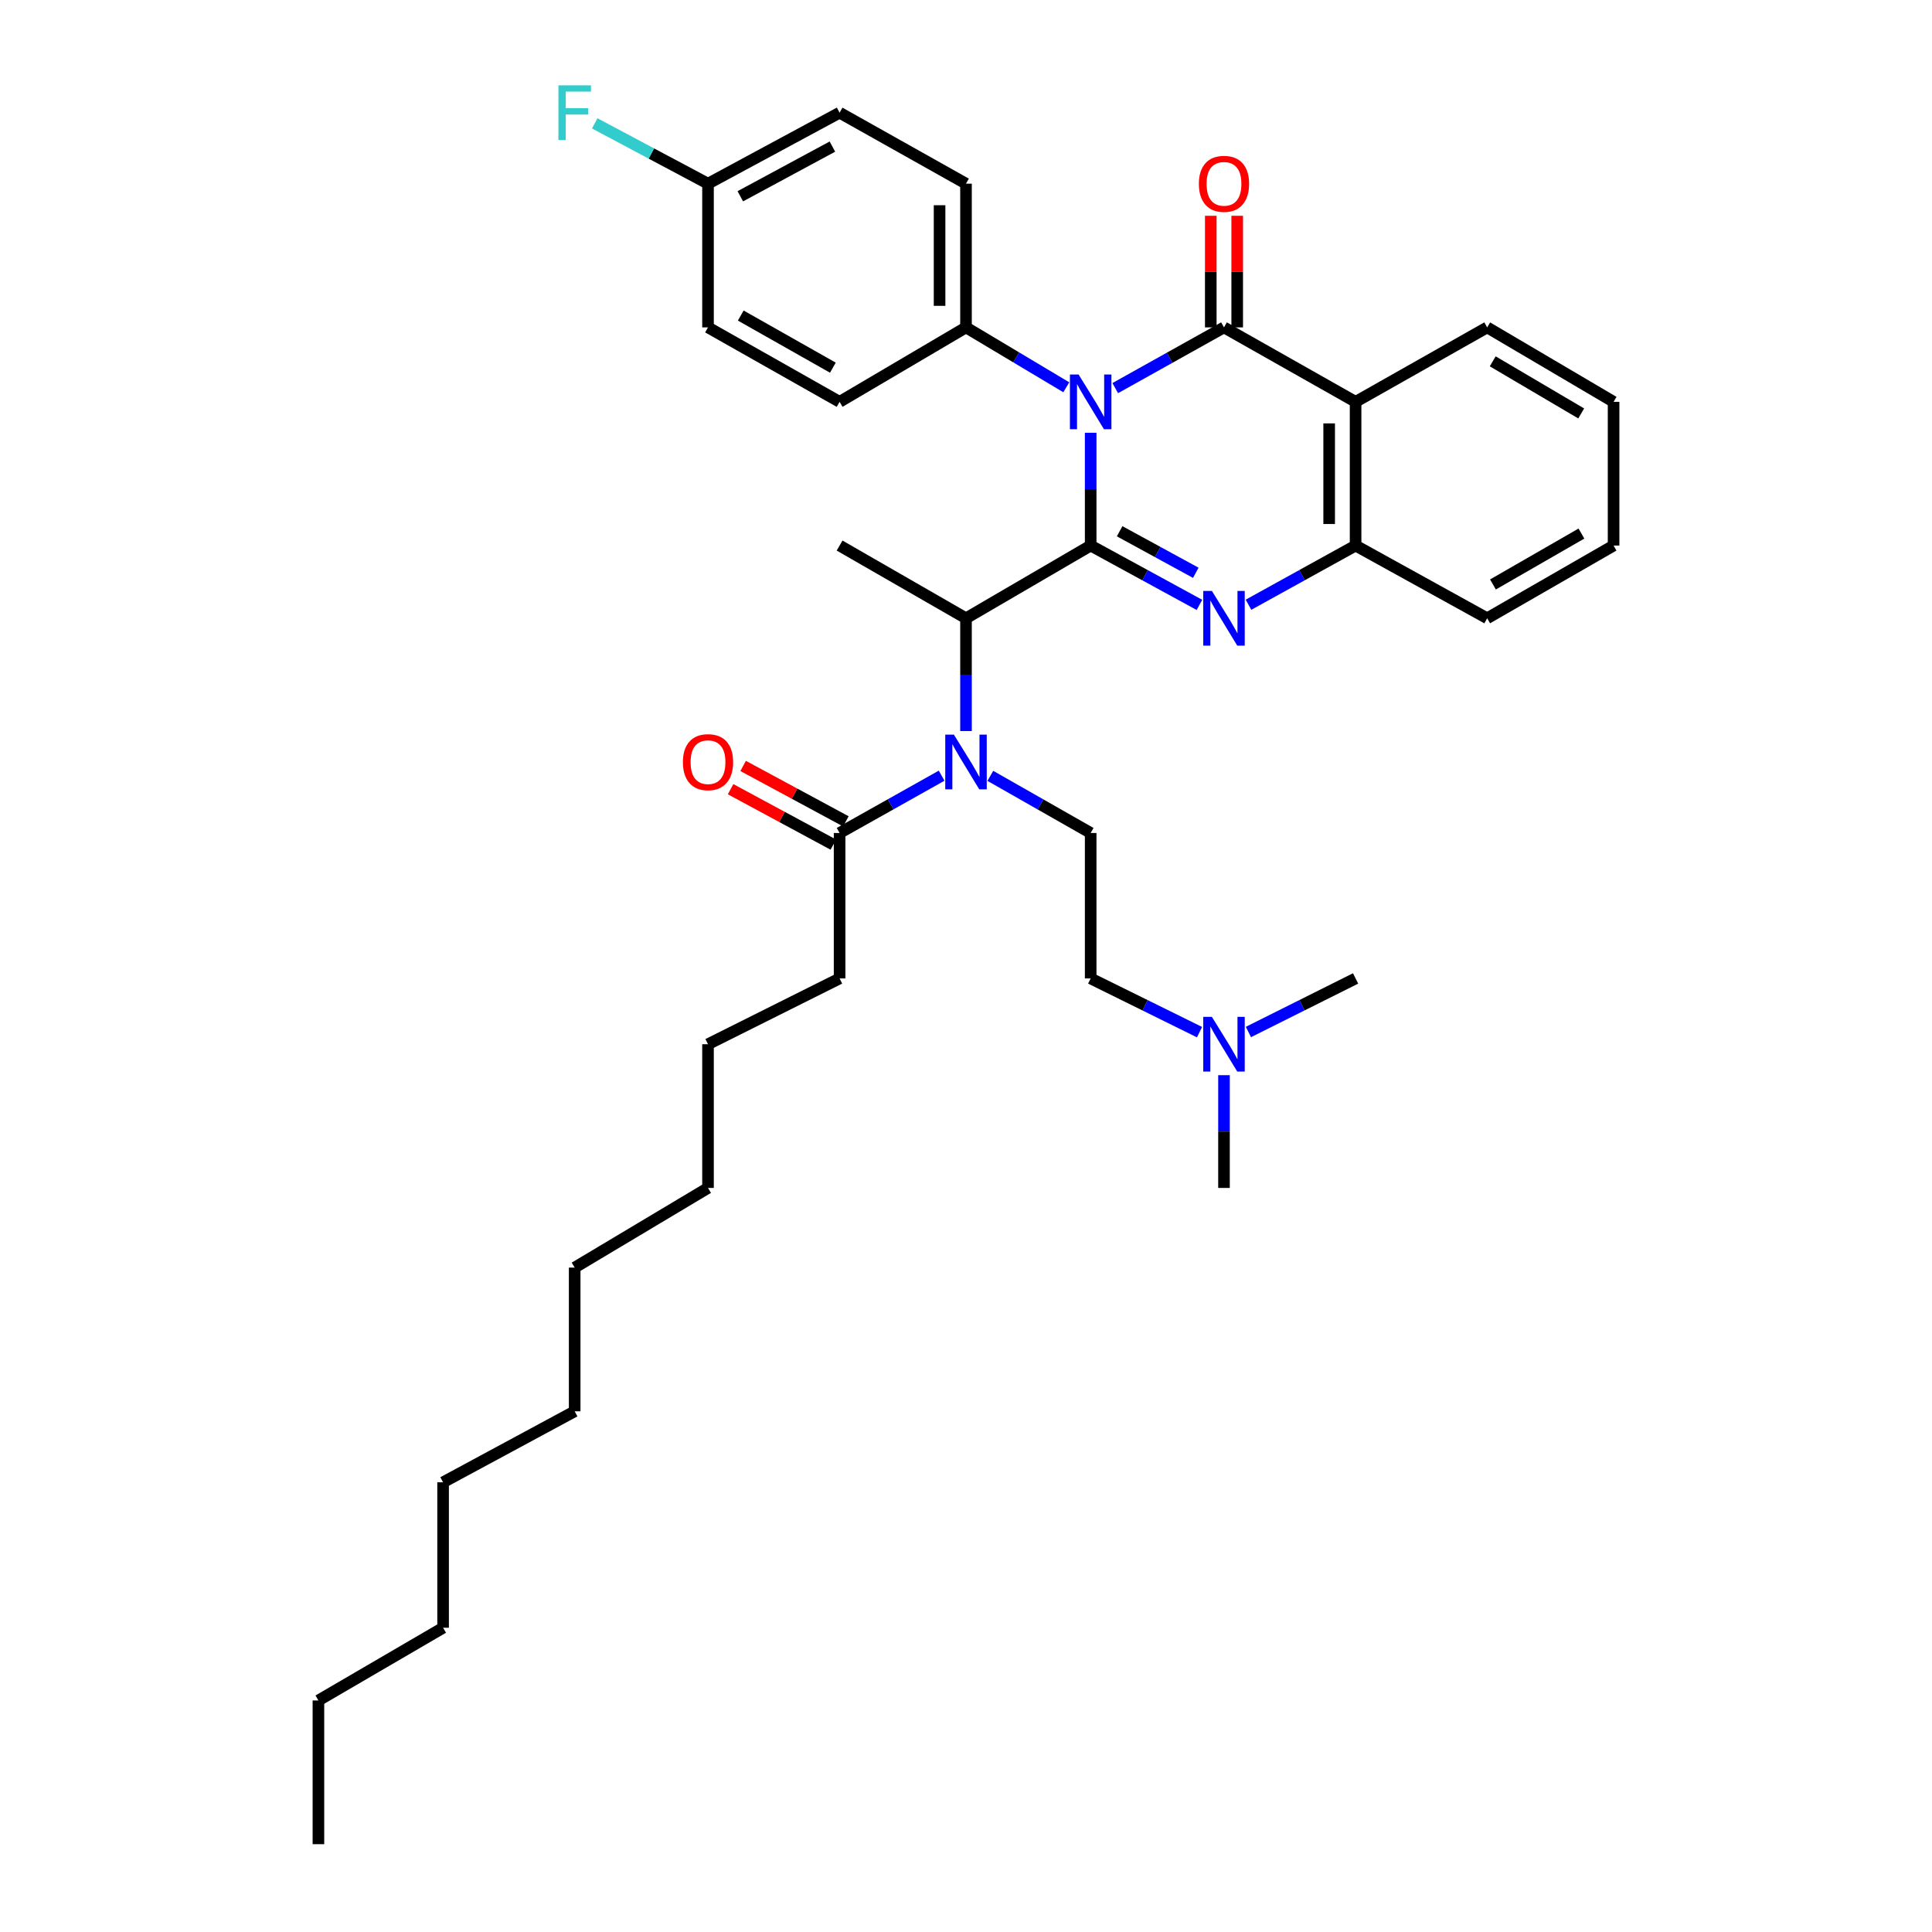 <?xml version='1.0' encoding='iso-8859-1'?>
<svg version='1.1' baseProfile='full'
              xmlns='http://www.w3.org/2000/svg'
                      xmlns:rdkit='http://www.rdkit.org/xml'
                      xmlns:xlink='http://www.w3.org/1999/xlink'
                  xml:space='preserve'
width='1000px' height='1000px' viewBox='0 0 1000 1000'>
<!-- END OF HEADER -->
<rect style='opacity:1.0;fill:#FFFFFF;stroke:none' width='1000' height='1000' x='0' y='0'> </rect>
<path class='bond-0' d='M 564.529,282.38 L 564.529,253.197' style='fill:none;fill-rule:evenodd;stroke:#000000;stroke-width:6px;stroke-linecap:butt;stroke-linejoin:miter;stroke-opacity:1' />
<path class='bond-0' d='M 564.529,253.197 L 564.529,224.013' style='fill:none;fill-rule:evenodd;stroke:#0000FF;stroke-width:6px;stroke-linecap:butt;stroke-linejoin:miter;stroke-opacity:1' />
<path class='bond-1' d='M 564.529,282.38 L 592.68,297.735' style='fill:none;fill-rule:evenodd;stroke:#000000;stroke-width:6px;stroke-linecap:butt;stroke-linejoin:miter;stroke-opacity:1' />
<path class='bond-1' d='M 592.68,297.735 L 620.83,313.091' style='fill:none;fill-rule:evenodd;stroke:#0000FF;stroke-width:6px;stroke-linecap:butt;stroke-linejoin:miter;stroke-opacity:1' />
<path class='bond-1' d='M 579.525,274.978 L 599.23,285.726' style='fill:none;fill-rule:evenodd;stroke:#000000;stroke-width:6px;stroke-linecap:butt;stroke-linejoin:miter;stroke-opacity:1' />
<path class='bond-1' d='M 599.23,285.726 L 618.935,296.475' style='fill:none;fill-rule:evenodd;stroke:#0000FF;stroke-width:6px;stroke-linecap:butt;stroke-linejoin:miter;stroke-opacity:1' />
<path class='bond-2' d='M 564.529,282.38 L 500,320.021' style='fill:none;fill-rule:evenodd;stroke:#000000;stroke-width:6px;stroke-linecap:butt;stroke-linejoin:miter;stroke-opacity:1' />
<path class='bond-3' d='M 577.245,200.892 L 605.39,185.174' style='fill:none;fill-rule:evenodd;stroke:#0000FF;stroke-width:6px;stroke-linecap:butt;stroke-linejoin:miter;stroke-opacity:1' />
<path class='bond-3' d='M 605.39,185.174 L 633.535,169.456' style='fill:none;fill-rule:evenodd;stroke:#000000;stroke-width:6px;stroke-linecap:butt;stroke-linejoin:miter;stroke-opacity:1' />
<path class='bond-4' d='M 551.91,200.457 L 525.955,184.956' style='fill:none;fill-rule:evenodd;stroke:#0000FF;stroke-width:6px;stroke-linecap:butt;stroke-linejoin:miter;stroke-opacity:1' />
<path class='bond-4' d='M 525.955,184.956 L 500,169.456' style='fill:none;fill-rule:evenodd;stroke:#000000;stroke-width:6px;stroke-linecap:butt;stroke-linejoin:miter;stroke-opacity:1' />
<path class='bond-5' d='M 640.375,169.456 L 640.375,140.572' style='fill:none;fill-rule:evenodd;stroke:#000000;stroke-width:6px;stroke-linecap:butt;stroke-linejoin:miter;stroke-opacity:1' />
<path class='bond-5' d='M 640.375,140.572 L 640.375,111.689' style='fill:none;fill-rule:evenodd;stroke:#FF0000;stroke-width:6px;stroke-linecap:butt;stroke-linejoin:miter;stroke-opacity:1' />
<path class='bond-5' d='M 626.695,169.456 L 626.695,140.572' style='fill:none;fill-rule:evenodd;stroke:#000000;stroke-width:6px;stroke-linecap:butt;stroke-linejoin:miter;stroke-opacity:1' />
<path class='bond-5' d='M 626.695,140.572 L 626.695,111.689' style='fill:none;fill-rule:evenodd;stroke:#FF0000;stroke-width:6px;stroke-linecap:butt;stroke-linejoin:miter;stroke-opacity:1' />
<path class='bond-6' d='M 633.535,169.456 L 701.651,207.994' style='fill:none;fill-rule:evenodd;stroke:#000000;stroke-width:6px;stroke-linecap:butt;stroke-linejoin:miter;stroke-opacity:1' />
<path class='bond-7' d='M 646.22,313.011 L 673.936,297.696' style='fill:none;fill-rule:evenodd;stroke:#0000FF;stroke-width:6px;stroke-linecap:butt;stroke-linejoin:miter;stroke-opacity:1' />
<path class='bond-7' d='M 673.936,297.696 L 701.651,282.38' style='fill:none;fill-rule:evenodd;stroke:#000000;stroke-width:6px;stroke-linecap:butt;stroke-linejoin:miter;stroke-opacity:1' />
<path class='bond-8' d='M 701.651,207.994 L 701.651,282.38' style='fill:none;fill-rule:evenodd;stroke:#000000;stroke-width:6px;stroke-linecap:butt;stroke-linejoin:miter;stroke-opacity:1' />
<path class='bond-8' d='M 687.972,219.152 L 687.972,271.222' style='fill:none;fill-rule:evenodd;stroke:#000000;stroke-width:6px;stroke-linecap:butt;stroke-linejoin:miter;stroke-opacity:1' />
<path class='bond-9' d='M 701.651,207.994 L 769.76,169.456' style='fill:none;fill-rule:evenodd;stroke:#000000;stroke-width:6px;stroke-linecap:butt;stroke-linejoin:miter;stroke-opacity:1' />
<path class='bond-10' d='M 701.651,282.38 L 769.76,320.021' style='fill:none;fill-rule:evenodd;stroke:#000000;stroke-width:6px;stroke-linecap:butt;stroke-linejoin:miter;stroke-opacity:1' />
<path class='bond-11' d='M 500,320.021 L 500,349.205' style='fill:none;fill-rule:evenodd;stroke:#000000;stroke-width:6px;stroke-linecap:butt;stroke-linejoin:miter;stroke-opacity:1' />
<path class='bond-11' d='M 500,349.205 L 500,378.388' style='fill:none;fill-rule:evenodd;stroke:#0000FF;stroke-width:6px;stroke-linecap:butt;stroke-linejoin:miter;stroke-opacity:1' />
<path class='bond-12' d='M 500,320.021 L 434.574,282.38' style='fill:none;fill-rule:evenodd;stroke:#000000;stroke-width:6px;stroke-linecap:butt;stroke-linejoin:miter;stroke-opacity:1' />
<path class='bond-13' d='M 487.384,401.493 L 460.979,416.323' style='fill:none;fill-rule:evenodd;stroke:#0000FF;stroke-width:6px;stroke-linecap:butt;stroke-linejoin:miter;stroke-opacity:1' />
<path class='bond-13' d='M 460.979,416.323 L 434.574,431.152' style='fill:none;fill-rule:evenodd;stroke:#000000;stroke-width:6px;stroke-linecap:butt;stroke-linejoin:miter;stroke-opacity:1' />
<path class='bond-14' d='M 512.596,401.58 L 538.563,416.366' style='fill:none;fill-rule:evenodd;stroke:#0000FF;stroke-width:6px;stroke-linecap:butt;stroke-linejoin:miter;stroke-opacity:1' />
<path class='bond-14' d='M 538.563,416.366 L 564.529,431.152' style='fill:none;fill-rule:evenodd;stroke:#000000;stroke-width:6px;stroke-linecap:butt;stroke-linejoin:miter;stroke-opacity:1' />
<path class='bond-15' d='M 437.822,425.133 L 411.234,410.789' style='fill:none;fill-rule:evenodd;stroke:#000000;stroke-width:6px;stroke-linecap:butt;stroke-linejoin:miter;stroke-opacity:1' />
<path class='bond-15' d='M 411.234,410.789 L 384.647,396.445' style='fill:none;fill-rule:evenodd;stroke:#FF0000;stroke-width:6px;stroke-linecap:butt;stroke-linejoin:miter;stroke-opacity:1' />
<path class='bond-15' d='M 431.326,437.172 L 404.739,422.828' style='fill:none;fill-rule:evenodd;stroke:#000000;stroke-width:6px;stroke-linecap:butt;stroke-linejoin:miter;stroke-opacity:1' />
<path class='bond-15' d='M 404.739,422.828 L 378.152,408.484' style='fill:none;fill-rule:evenodd;stroke:#FF0000;stroke-width:6px;stroke-linecap:butt;stroke-linejoin:miter;stroke-opacity:1' />
<path class='bond-16' d='M 434.574,431.152 L 434.574,506.435' style='fill:none;fill-rule:evenodd;stroke:#000000;stroke-width:6px;stroke-linecap:butt;stroke-linejoin:miter;stroke-opacity:1' />
<path class='bond-17' d='M 500,169.456 L 500,95.069' style='fill:none;fill-rule:evenodd;stroke:#000000;stroke-width:6px;stroke-linecap:butt;stroke-linejoin:miter;stroke-opacity:1' />
<path class='bond-17' d='M 486.32,158.298 L 486.32,106.227' style='fill:none;fill-rule:evenodd;stroke:#000000;stroke-width:6px;stroke-linecap:butt;stroke-linejoin:miter;stroke-opacity:1' />
<path class='bond-18' d='M 500,169.456 L 434.574,207.994' style='fill:none;fill-rule:evenodd;stroke:#000000;stroke-width:6px;stroke-linecap:butt;stroke-linejoin:miter;stroke-opacity:1' />
<path class='bond-19' d='M 564.529,431.152 L 564.529,506.435' style='fill:none;fill-rule:evenodd;stroke:#000000;stroke-width:6px;stroke-linecap:butt;stroke-linejoin:miter;stroke-opacity:1' />
<path class='bond-20' d='M 500,95.069 L 434.574,58.325' style='fill:none;fill-rule:evenodd;stroke:#000000;stroke-width:6px;stroke-linecap:butt;stroke-linejoin:miter;stroke-opacity:1' />
<path class='bond-21' d='M 434.574,207.994 L 366.465,169.456' style='fill:none;fill-rule:evenodd;stroke:#000000;stroke-width:6px;stroke-linecap:butt;stroke-linejoin:miter;stroke-opacity:1' />
<path class='bond-21' d='M 431.094,190.307 L 383.418,163.331' style='fill:none;fill-rule:evenodd;stroke:#000000;stroke-width:6px;stroke-linecap:butt;stroke-linejoin:miter;stroke-opacity:1' />
<path class='bond-22' d='M 564.529,506.435 L 592.7,520.337' style='fill:none;fill-rule:evenodd;stroke:#000000;stroke-width:6px;stroke-linecap:butt;stroke-linejoin:miter;stroke-opacity:1' />
<path class='bond-22' d='M 592.7,520.337 L 620.871,534.24' style='fill:none;fill-rule:evenodd;stroke:#0000FF;stroke-width:6px;stroke-linecap:butt;stroke-linejoin:miter;stroke-opacity:1' />
<path class='bond-23' d='M 633.535,556.509 L 633.535,585.692' style='fill:none;fill-rule:evenodd;stroke:#0000FF;stroke-width:6px;stroke-linecap:butt;stroke-linejoin:miter;stroke-opacity:1' />
<path class='bond-23' d='M 633.535,585.692 L 633.535,614.876' style='fill:none;fill-rule:evenodd;stroke:#000000;stroke-width:6px;stroke-linecap:butt;stroke-linejoin:miter;stroke-opacity:1' />
<path class='bond-24' d='M 646.179,534.168 L 673.915,520.302' style='fill:none;fill-rule:evenodd;stroke:#0000FF;stroke-width:6px;stroke-linecap:butt;stroke-linejoin:miter;stroke-opacity:1' />
<path class='bond-24' d='M 673.915,520.302 L 701.651,506.435' style='fill:none;fill-rule:evenodd;stroke:#000000;stroke-width:6px;stroke-linecap:butt;stroke-linejoin:miter;stroke-opacity:1' />
<path class='bond-25' d='M 366.465,95.069 L 366.465,169.456' style='fill:none;fill-rule:evenodd;stroke:#000000;stroke-width:6px;stroke-linecap:butt;stroke-linejoin:miter;stroke-opacity:1' />
<path class='bond-26' d='M 366.465,95.069 L 337.146,79.459' style='fill:none;fill-rule:evenodd;stroke:#000000;stroke-width:6px;stroke-linecap:butt;stroke-linejoin:miter;stroke-opacity:1' />
<path class='bond-26' d='M 337.146,79.459 L 307.827,63.849' style='fill:none;fill-rule:evenodd;stroke:#33CCCC;stroke-width:6px;stroke-linecap:butt;stroke-linejoin:miter;stroke-opacity:1' />
<path class='bond-27' d='M 366.465,95.069 L 434.574,58.325' style='fill:none;fill-rule:evenodd;stroke:#000000;stroke-width:6px;stroke-linecap:butt;stroke-linejoin:miter;stroke-opacity:1' />
<path class='bond-27' d='M 383.177,101.597 L 430.853,75.876' style='fill:none;fill-rule:evenodd;stroke:#000000;stroke-width:6px;stroke-linecap:butt;stroke-linejoin:miter;stroke-opacity:1' />
<path class='bond-28' d='M 769.76,169.456 L 835.186,207.994' style='fill:none;fill-rule:evenodd;stroke:#000000;stroke-width:6px;stroke-linecap:butt;stroke-linejoin:miter;stroke-opacity:1' />
<path class='bond-28' d='M 772.631,187.023 L 818.429,214' style='fill:none;fill-rule:evenodd;stroke:#000000;stroke-width:6px;stroke-linecap:butt;stroke-linejoin:miter;stroke-opacity:1' />
<path class='bond-29' d='M 769.76,320.021 L 835.186,282.38' style='fill:none;fill-rule:evenodd;stroke:#000000;stroke-width:6px;stroke-linecap:butt;stroke-linejoin:miter;stroke-opacity:1' />
<path class='bond-29' d='M 772.752,302.518 L 818.55,276.169' style='fill:none;fill-rule:evenodd;stroke:#000000;stroke-width:6px;stroke-linecap:butt;stroke-linejoin:miter;stroke-opacity:1' />
<path class='bond-30' d='M 434.574,506.435 L 366.465,540.489' style='fill:none;fill-rule:evenodd;stroke:#000000;stroke-width:6px;stroke-linecap:butt;stroke-linejoin:miter;stroke-opacity:1' />
<path class='bond-31' d='M 366.465,540.489 L 366.465,614.876' style='fill:none;fill-rule:evenodd;stroke:#000000;stroke-width:6px;stroke-linecap:butt;stroke-linejoin:miter;stroke-opacity:1' />
<path class='bond-32' d='M 835.186,207.994 L 835.186,282.38' style='fill:none;fill-rule:evenodd;stroke:#000000;stroke-width:6px;stroke-linecap:butt;stroke-linejoin:miter;stroke-opacity:1' />
<path class='bond-33' d='M 164.814,880.159 L 229.343,842.518' style='fill:none;fill-rule:evenodd;stroke:#000000;stroke-width:6px;stroke-linecap:butt;stroke-linejoin:miter;stroke-opacity:1' />
<path class='bond-34' d='M 164.814,880.159 L 164.814,954.545' style='fill:none;fill-rule:evenodd;stroke:#000000;stroke-width:6px;stroke-linecap:butt;stroke-linejoin:miter;stroke-opacity:1' />
<path class='bond-35' d='M 229.343,842.518 L 229.343,767.235' style='fill:none;fill-rule:evenodd;stroke:#000000;stroke-width:6px;stroke-linecap:butt;stroke-linejoin:miter;stroke-opacity:1' />
<path class='bond-36' d='M 297.452,730.49 L 297.452,656.104' style='fill:none;fill-rule:evenodd;stroke:#000000;stroke-width:6px;stroke-linecap:butt;stroke-linejoin:miter;stroke-opacity:1' />
<path class='bond-37' d='M 297.452,730.49 L 229.343,767.235' style='fill:none;fill-rule:evenodd;stroke:#000000;stroke-width:6px;stroke-linecap:butt;stroke-linejoin:miter;stroke-opacity:1' />
<path class='bond-38' d='M 366.465,614.876 L 297.452,656.104' style='fill:none;fill-rule:evenodd;stroke:#000000;stroke-width:6px;stroke-linecap:butt;stroke-linejoin:miter;stroke-opacity:1' />
<path  class='atom-1' d='M 558.269 193.834
L 567.549 208.834
Q 568.469 210.314, 569.949 212.994
Q 571.429 215.674, 571.509 215.834
L 571.509 193.834
L 575.269 193.834
L 575.269 222.154
L 571.389 222.154
L 561.429 205.754
Q 560.269 203.834, 559.029 201.634
Q 557.829 199.434, 557.469 198.754
L 557.469 222.154
L 553.789 222.154
L 553.789 193.834
L 558.269 193.834
' fill='#0000FF'/>
<path  class='atom-3' d='M 627.275 305.861
L 636.555 320.861
Q 637.475 322.341, 638.955 325.021
Q 640.435 327.701, 640.515 327.861
L 640.515 305.861
L 644.275 305.861
L 644.275 334.181
L 640.395 334.181
L 630.435 317.781
Q 629.275 315.861, 628.035 313.661
Q 626.835 311.461, 626.475 310.781
L 626.475 334.181
L 622.795 334.181
L 622.795 305.861
L 627.275 305.861
' fill='#0000FF'/>
<path  class='atom-7' d='M 493.74 380.248
L 503.02 395.248
Q 503.94 396.728, 505.42 399.408
Q 506.9 402.088, 506.98 402.248
L 506.98 380.248
L 510.74 380.248
L 510.74 408.568
L 506.86 408.568
L 496.9 392.168
Q 495.74 390.248, 494.5 388.048
Q 493.3 385.848, 492.94 385.168
L 492.94 408.568
L 489.26 408.568
L 489.26 380.248
L 493.74 380.248
' fill='#0000FF'/>
<path  class='atom-11' d='M 620.535 95.149
Q 620.535 88.349, 623.895 84.549
Q 627.255 80.749, 633.535 80.749
Q 639.815 80.749, 643.175 84.549
Q 646.535 88.349, 646.535 95.149
Q 646.535 102.029, 643.135 105.949
Q 639.735 109.829, 633.535 109.829
Q 627.295 109.829, 623.895 105.949
Q 620.535 102.069, 620.535 95.149
M 633.535 106.629
Q 637.855 106.629, 640.175 103.749
Q 642.535 100.829, 642.535 95.149
Q 642.535 89.589, 640.175 86.789
Q 637.855 83.949, 633.535 83.949
Q 629.215 83.949, 626.855 86.749
Q 624.535 89.549, 624.535 95.149
Q 624.535 100.869, 626.855 103.749
Q 629.215 106.629, 633.535 106.629
' fill='#FF0000'/>
<path  class='atom-12' d='M 353.465 394.488
Q 353.465 387.688, 356.825 383.888
Q 360.185 380.088, 366.465 380.088
Q 372.745 380.088, 376.105 383.888
Q 379.465 387.688, 379.465 394.488
Q 379.465 401.368, 376.065 405.288
Q 372.665 409.168, 366.465 409.168
Q 360.225 409.168, 356.825 405.288
Q 353.465 401.408, 353.465 394.488
M 366.465 405.968
Q 370.785 405.968, 373.105 403.088
Q 375.465 400.168, 375.465 394.488
Q 375.465 388.928, 373.105 386.128
Q 370.785 383.288, 366.465 383.288
Q 362.145 383.288, 359.785 386.088
Q 357.465 388.888, 357.465 394.488
Q 357.465 400.208, 359.785 403.088
Q 362.145 405.968, 366.465 405.968
' fill='#FF0000'/>
<path  class='atom-16' d='M 627.275 526.329
L 636.555 541.329
Q 637.475 542.809, 638.955 545.489
Q 640.435 548.169, 640.515 548.329
L 640.515 526.329
L 644.275 526.329
L 644.275 554.649
L 640.395 554.649
L 630.435 538.249
Q 629.275 536.329, 628.035 534.129
Q 626.835 531.929, 626.475 531.249
L 626.475 554.649
L 622.795 554.649
L 622.795 526.329
L 627.275 526.329
' fill='#0000FF'/>
<path  class='atom-21' d='M 289.032 44.165
L 305.872 44.165
L 305.872 47.405
L 292.832 47.405
L 292.832 56.005
L 304.432 56.005
L 304.432 59.285
L 292.832 59.285
L 292.832 72.485
L 289.032 72.485
L 289.032 44.165
' fill='#33CCCC'/>
</svg>
